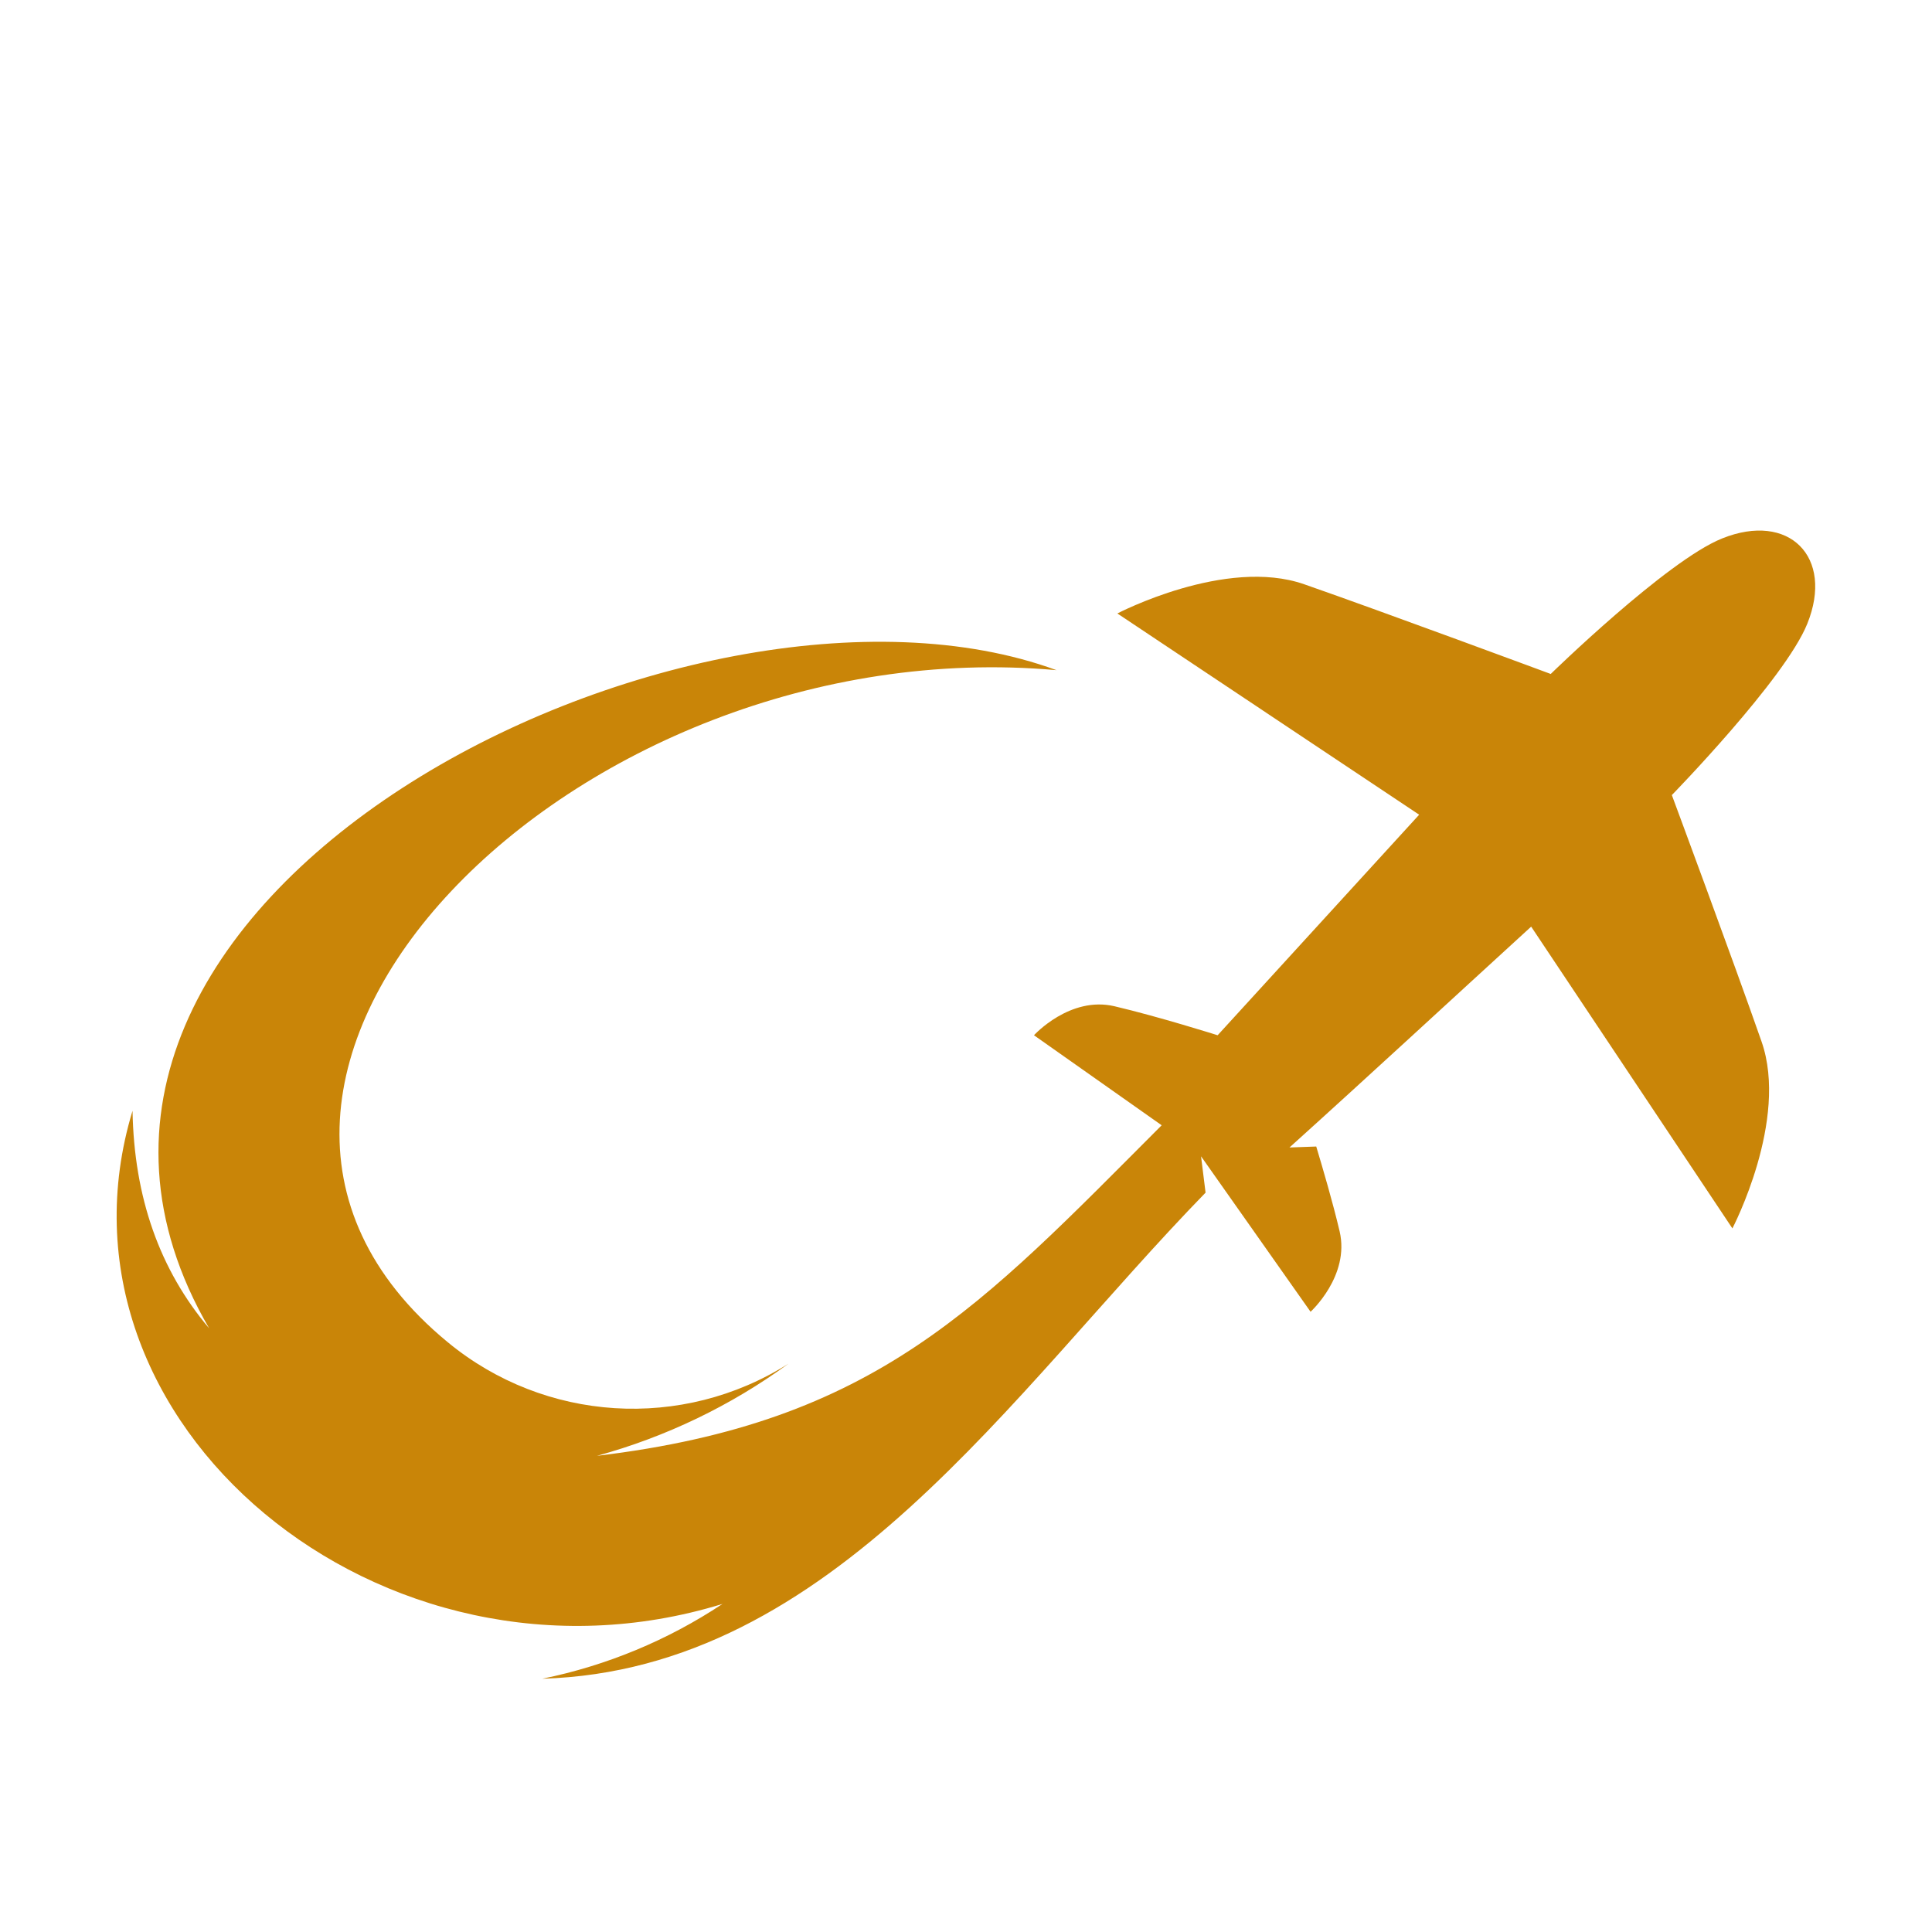 <?xml version="1.0" encoding="utf-8"?>
<!-- Generator: Adobe Illustrator 16.0.0, SVG Export Plug-In . SVG Version: 6.00 Build 0)  -->
<!DOCTYPE svg PUBLIC "-//W3C//DTD SVG 1.1 Tiny//EN" "http://www.w3.org/Graphics/SVG/1.1/DTD/svg11-tiny.dtd">
<svg version="1.1" baseProfile="tiny" id="Calque_1" xmlns:x="http://ns.adobe.com/Extensibility/1.0/" xmlns:i="http://ns.adobe.com/AdobeIllustrator/10.0/" xmlns:graph="http://ns.adobe.com/Graphs/1.0/"
	 xmlns="http://www.w3.org/2000/svg" xmlns:xlink="http://www.w3.org/1999/xlink" x="0px" y="0px" width="32px" height="32px"
	 viewBox="0 0 32 32" xml:space="preserve">
<path fill-rule="evenodd" fill="#C98508" d="M23.506,13.494l-3.338,3.653c0,0-0.968-0.306-1.707-0.48
	c-0.74-0.175-1.335,0.48-1.335,0.48l2.115,1.491c-3.002,3.006-4.722,4.922-9.353,5.475c1.142-0.313,2.217-0.83,3.173-1.527
	C11.3,23.7,9.024,23.557,7.417,22.232C2.103,17.858,9.527,10.386,17.499,11.1C11.434,8.872-0.66,14.904,3.464,22.001
	c-0.82-0.968-1.243-2.169-1.269-3.603c-1.566,5.165,4.139,9.902,9.772,8.168c-0.907,0.602-1.92,1.022-2.985,1.239
	c4.806-0.143,7.751-4.729,10.986-8.051l-0.075-0.602l1.814,2.575c0,0,0.655-0.594,0.481-1.334c-0.113-0.48-0.283-1.058-0.387-1.403
	l-0.443,0.016c1.339-1.208,2.669-2.439,4.003-3.658l3.333,4.998c0,0,0.938-1.793,0.483-3.094c-0.454-1.302-1.486-4.083-1.486-4.083
	s1.874-1.921,2.243-2.837c0.448-1.109-0.303-1.86-1.412-1.413c-0.917,0.369-2.837,2.244-2.837,2.244s-2.781-1.032-4.084-1.486
	c-1.301-0.454-3.094,0.484-3.094,0.484L23.506,13.494z"/>
</svg>
